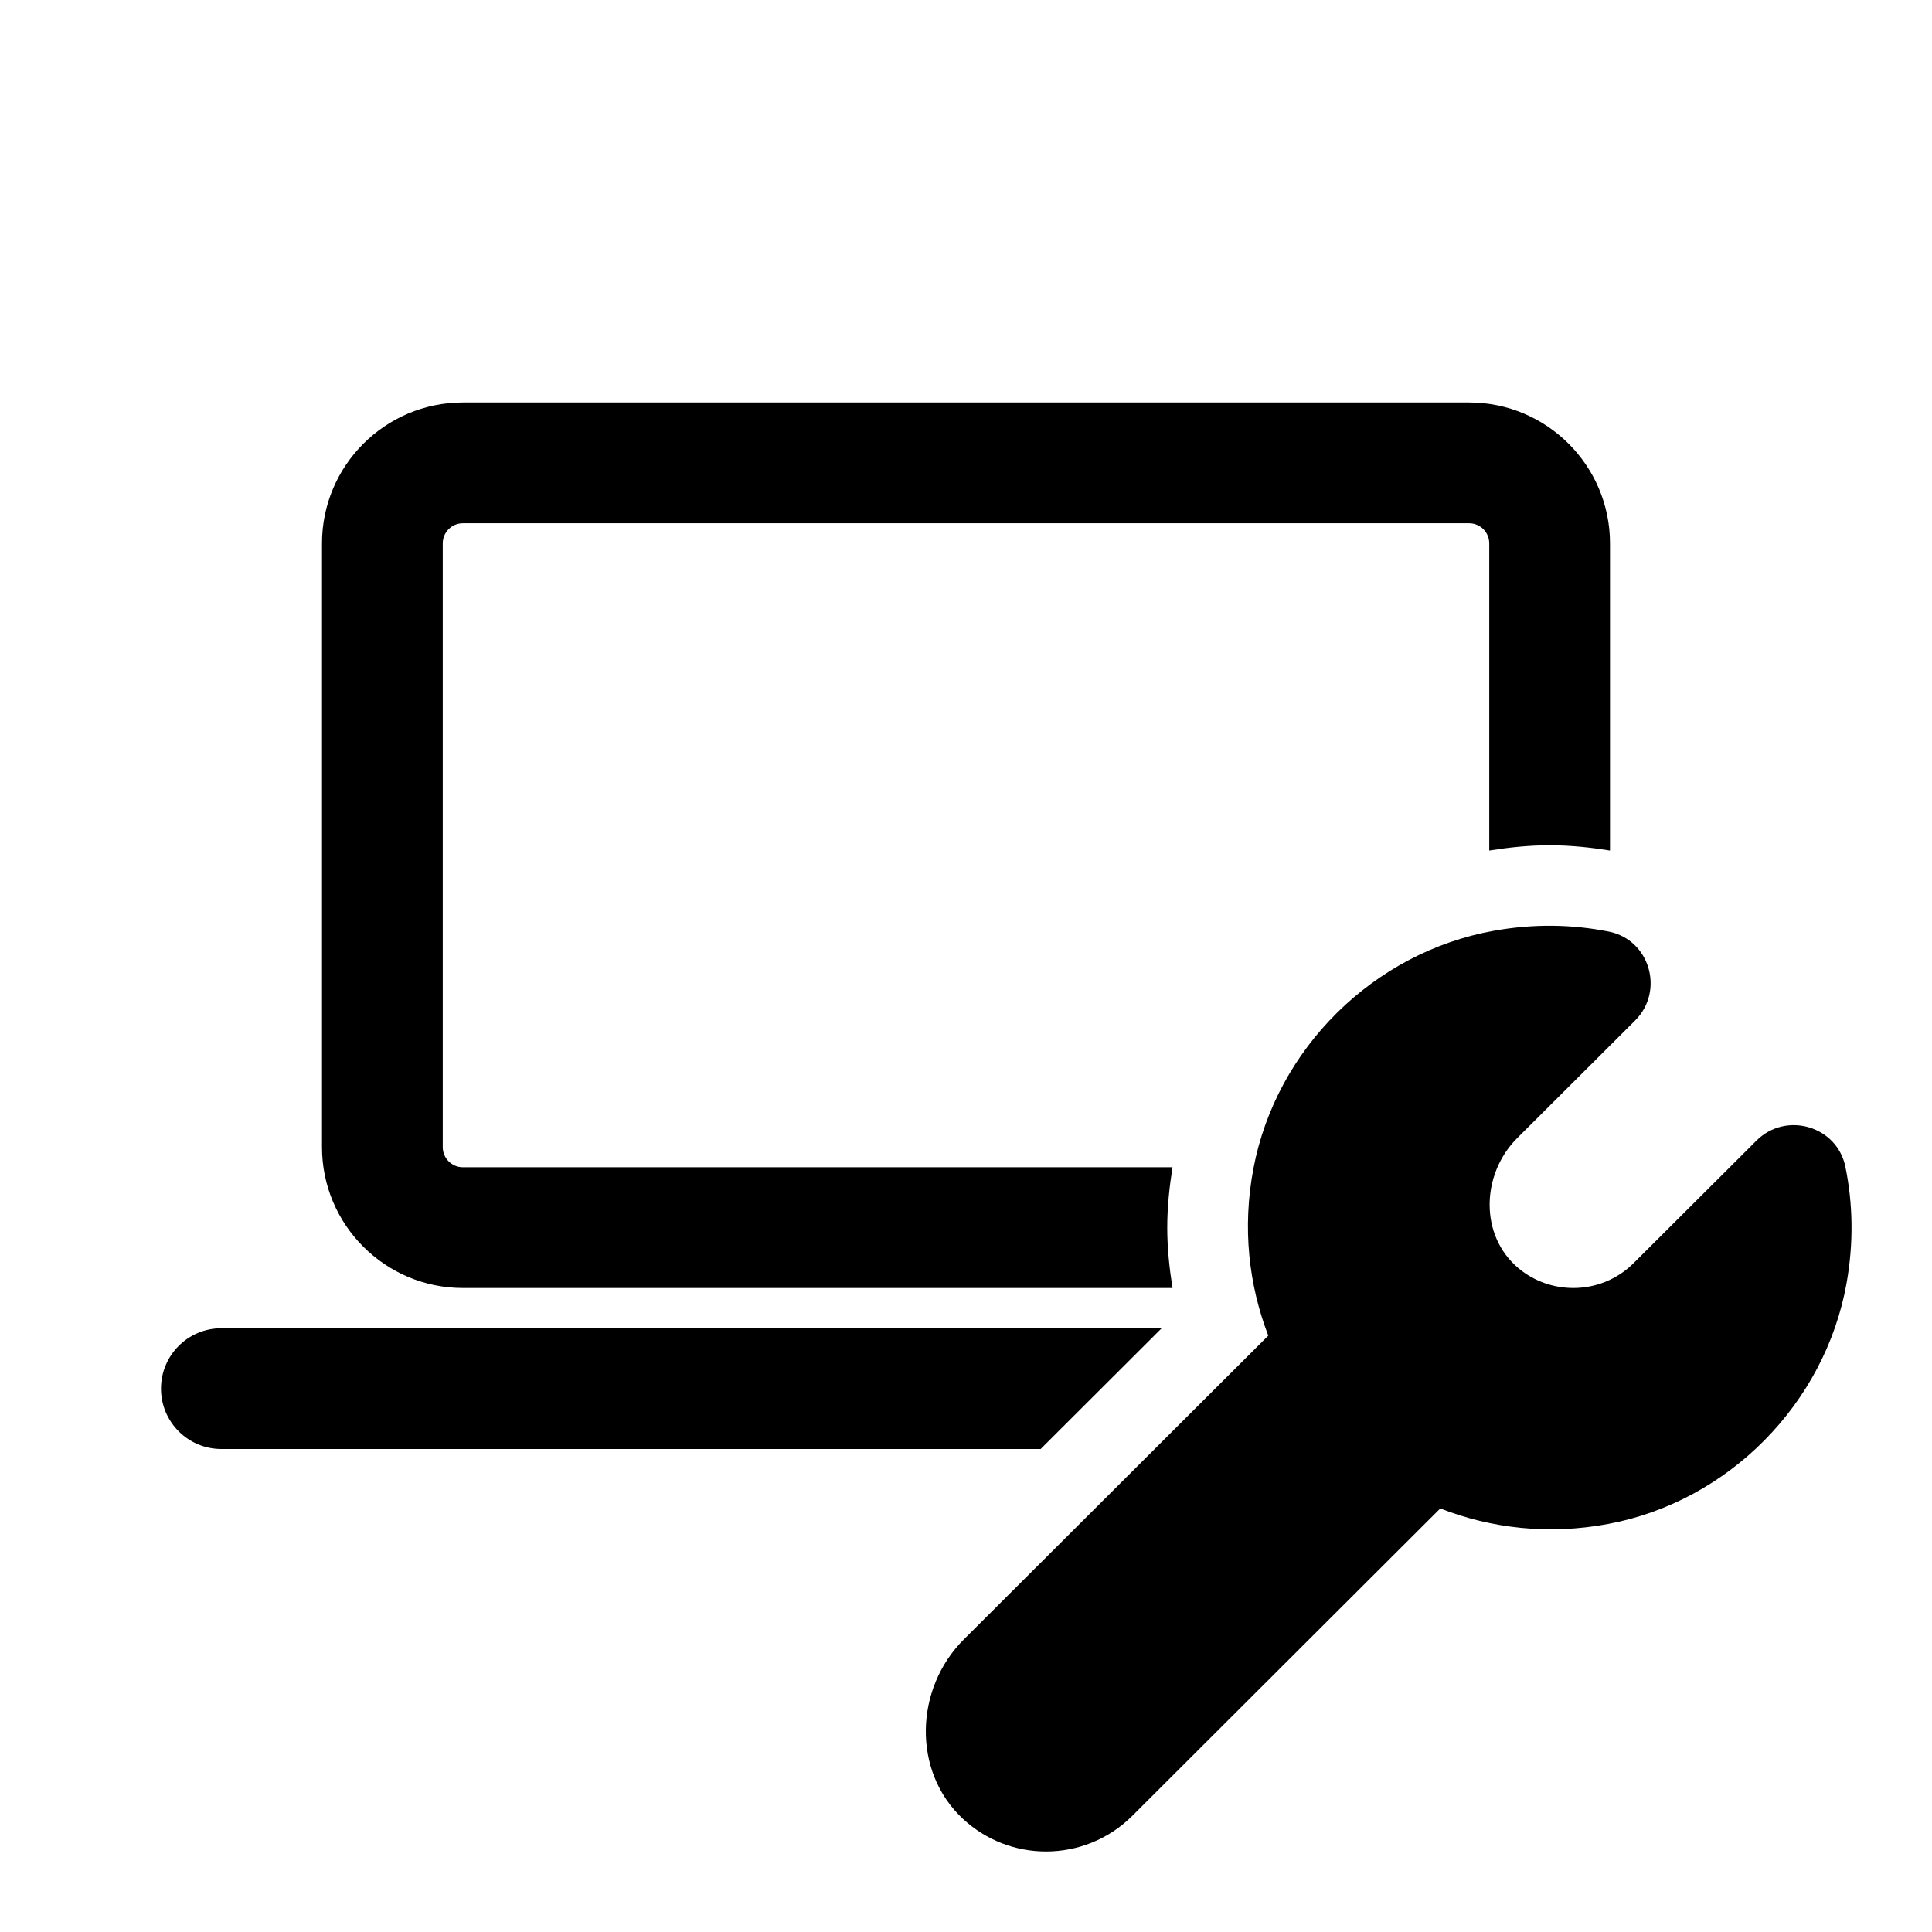 <svg xmlns="http://www.w3.org/2000/svg"  viewBox="0 0 48 48" width="160px" height="160px"><path d="M 11.5 10 C 9.57 10 8 11.57 8 13.5 L 8 28.5 C 8 30.43 9.57 32 11.5 32 L 29.131 32 C 29.053 31.51 29 31.012 29 30.5 C 29 29.988 29.053 29.49 29.131 29 L 11.5 29 C 11.224 29 11 28.776 11 28.5 L 11 13.5 C 11 13.224 11.224 13 11.5 13 L 36.5 13 C 36.776 13 37 13.224 37 13.5 L 37 21.131 C 37.49 21.053 37.988 21 38.5 21 C 39.012 21 39.51 21.053 40 21.131 L 40 13.5 C 40 11.57 38.43 10 36.5 10 L 11.5 10 z M 38.574 23 C 38.096 22.995 37.606 23.036 37.111 23.125 C 34.126 23.661 31.706 26.051 31.141 29.031 C 30.861 30.509 31.027 31.926 31.51 33.184 L 23.945 40.732 C 22.723 41.951 22.659 44.013 23.924 45.189 C 24.505 45.729 25.246 46 25.988 46 C 26.764 46 27.541 45.704 28.133 45.113 L 35.783 37.477 C 37.047 37.97 38.472 38.141 39.961 37.861 C 42.947 37.299 45.342 34.874 45.877 31.883 C 46.056 30.879 46.036 29.903 45.848 28.988 C 45.64 27.973 44.373 27.606 43.639 28.338 L 40.588 31.381 C 40.174 31.794 39.632 32 39.088 32 C 38.606 32 38.122 31.838 37.73 31.512 C 36.753 30.7 36.797 29.17 37.697 28.273 L 40.623 25.355 C 41.359 24.621 40.99 23.348 39.971 23.145 C 39.518 23.055 39.052 23.005 38.574 23 z M 5.5 33 C 4.671 33 4 33.671 4 34.5 C 4 35.329 4.671 36 5.5 36 L 25.855 36 L 28.861 33 L 5.5 33 z"/></svg>